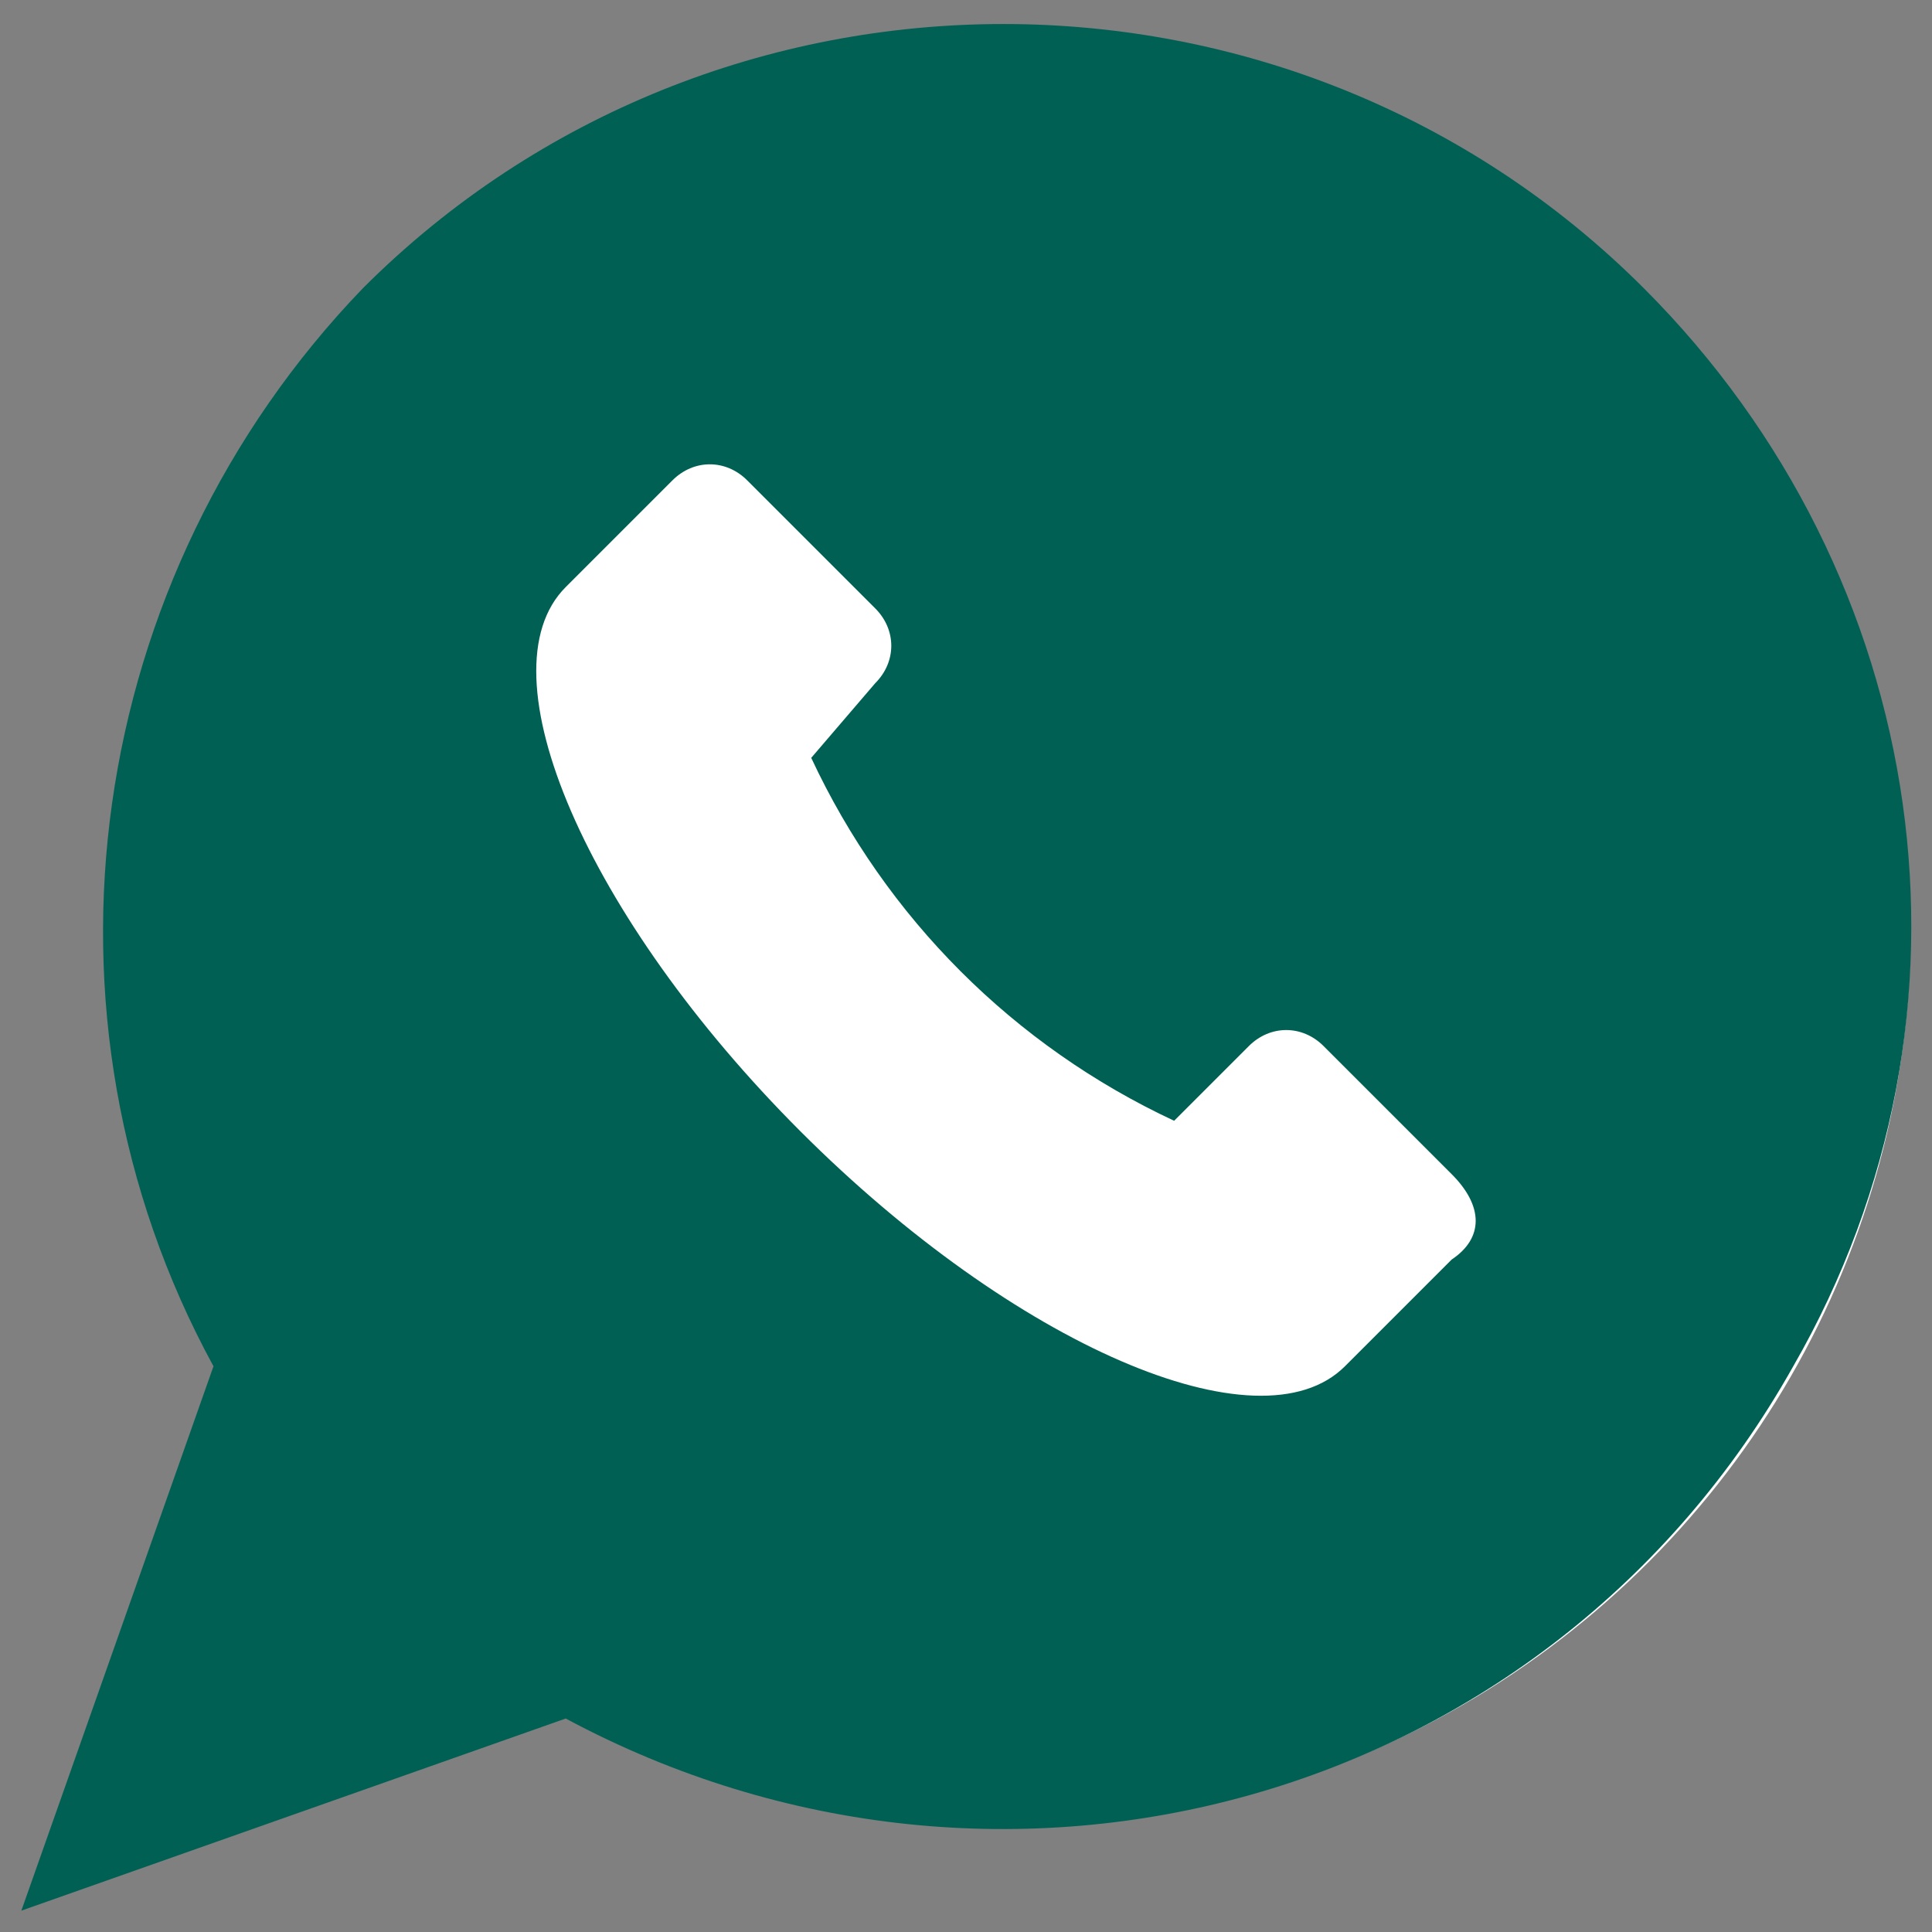 <?xml version="1.0" encoding="utf-8"?>
<!-- Generator: Adobe Illustrator 18.0.0, SVG Export Plug-In . SVG Version: 6.00 Build 0)  -->
<!DOCTYPE svg PUBLIC "-//W3C//DTD SVG 1.1//EN" "http://www.w3.org/Graphics/SVG/1.1/DTD/svg11.dtd">
<svg version="1.1" id="Apertura" xmlns="http://www.w3.org/2000/svg" xmlns:xlink="http://www.w3.org/1999/xlink" x="0px" y="0px"
	 viewBox="0 0 18.1 18.1" enable-background="new 0 0 18.1 18.1" xml:space="preserve">
<rect x="0" y="0" width="18.1" height="18.1" fill="#808080" stroke="none"/>
<g>
	<g>
		<g>
			<circle fill="#FFFFFF" cx="9.5" cy="8.7" r="8.4"/>
			<path id="Trazado_185" fill="#016054" d="M15.4,2.7c-3.3-3.3-8.7-3.3-12,0C0.8,5.4,0.2,9.5,2,12.8l-1.8,5.1l5.1-1.8
				c4.1,2.2,9.2,0.8,11.5-3.3C18.7,9.5,18.1,5.4,15.4,2.7L15.4,2.7z M13.6,11.8l-1,1c-0.8,0.8-3.1-0.2-5.1-2.2s-3-4.3-2.2-5.1l1-1
				c0.2-0.2,0.5-0.2,0.7,0l0,0l1.2,1.2c0.2,0.2,0.2,0.5,0,0.7l0,0L7.6,7.1c0.7,1.5,1.9,2.7,3.4,3.4l0.7-0.7c0.2-0.2,0.5-0.2,0.7,0
				l0,0l1.2,1.2C13.9,11.3,13.9,11.6,13.6,11.8z"/>
		</g>
	</g>
</g>
</svg>
